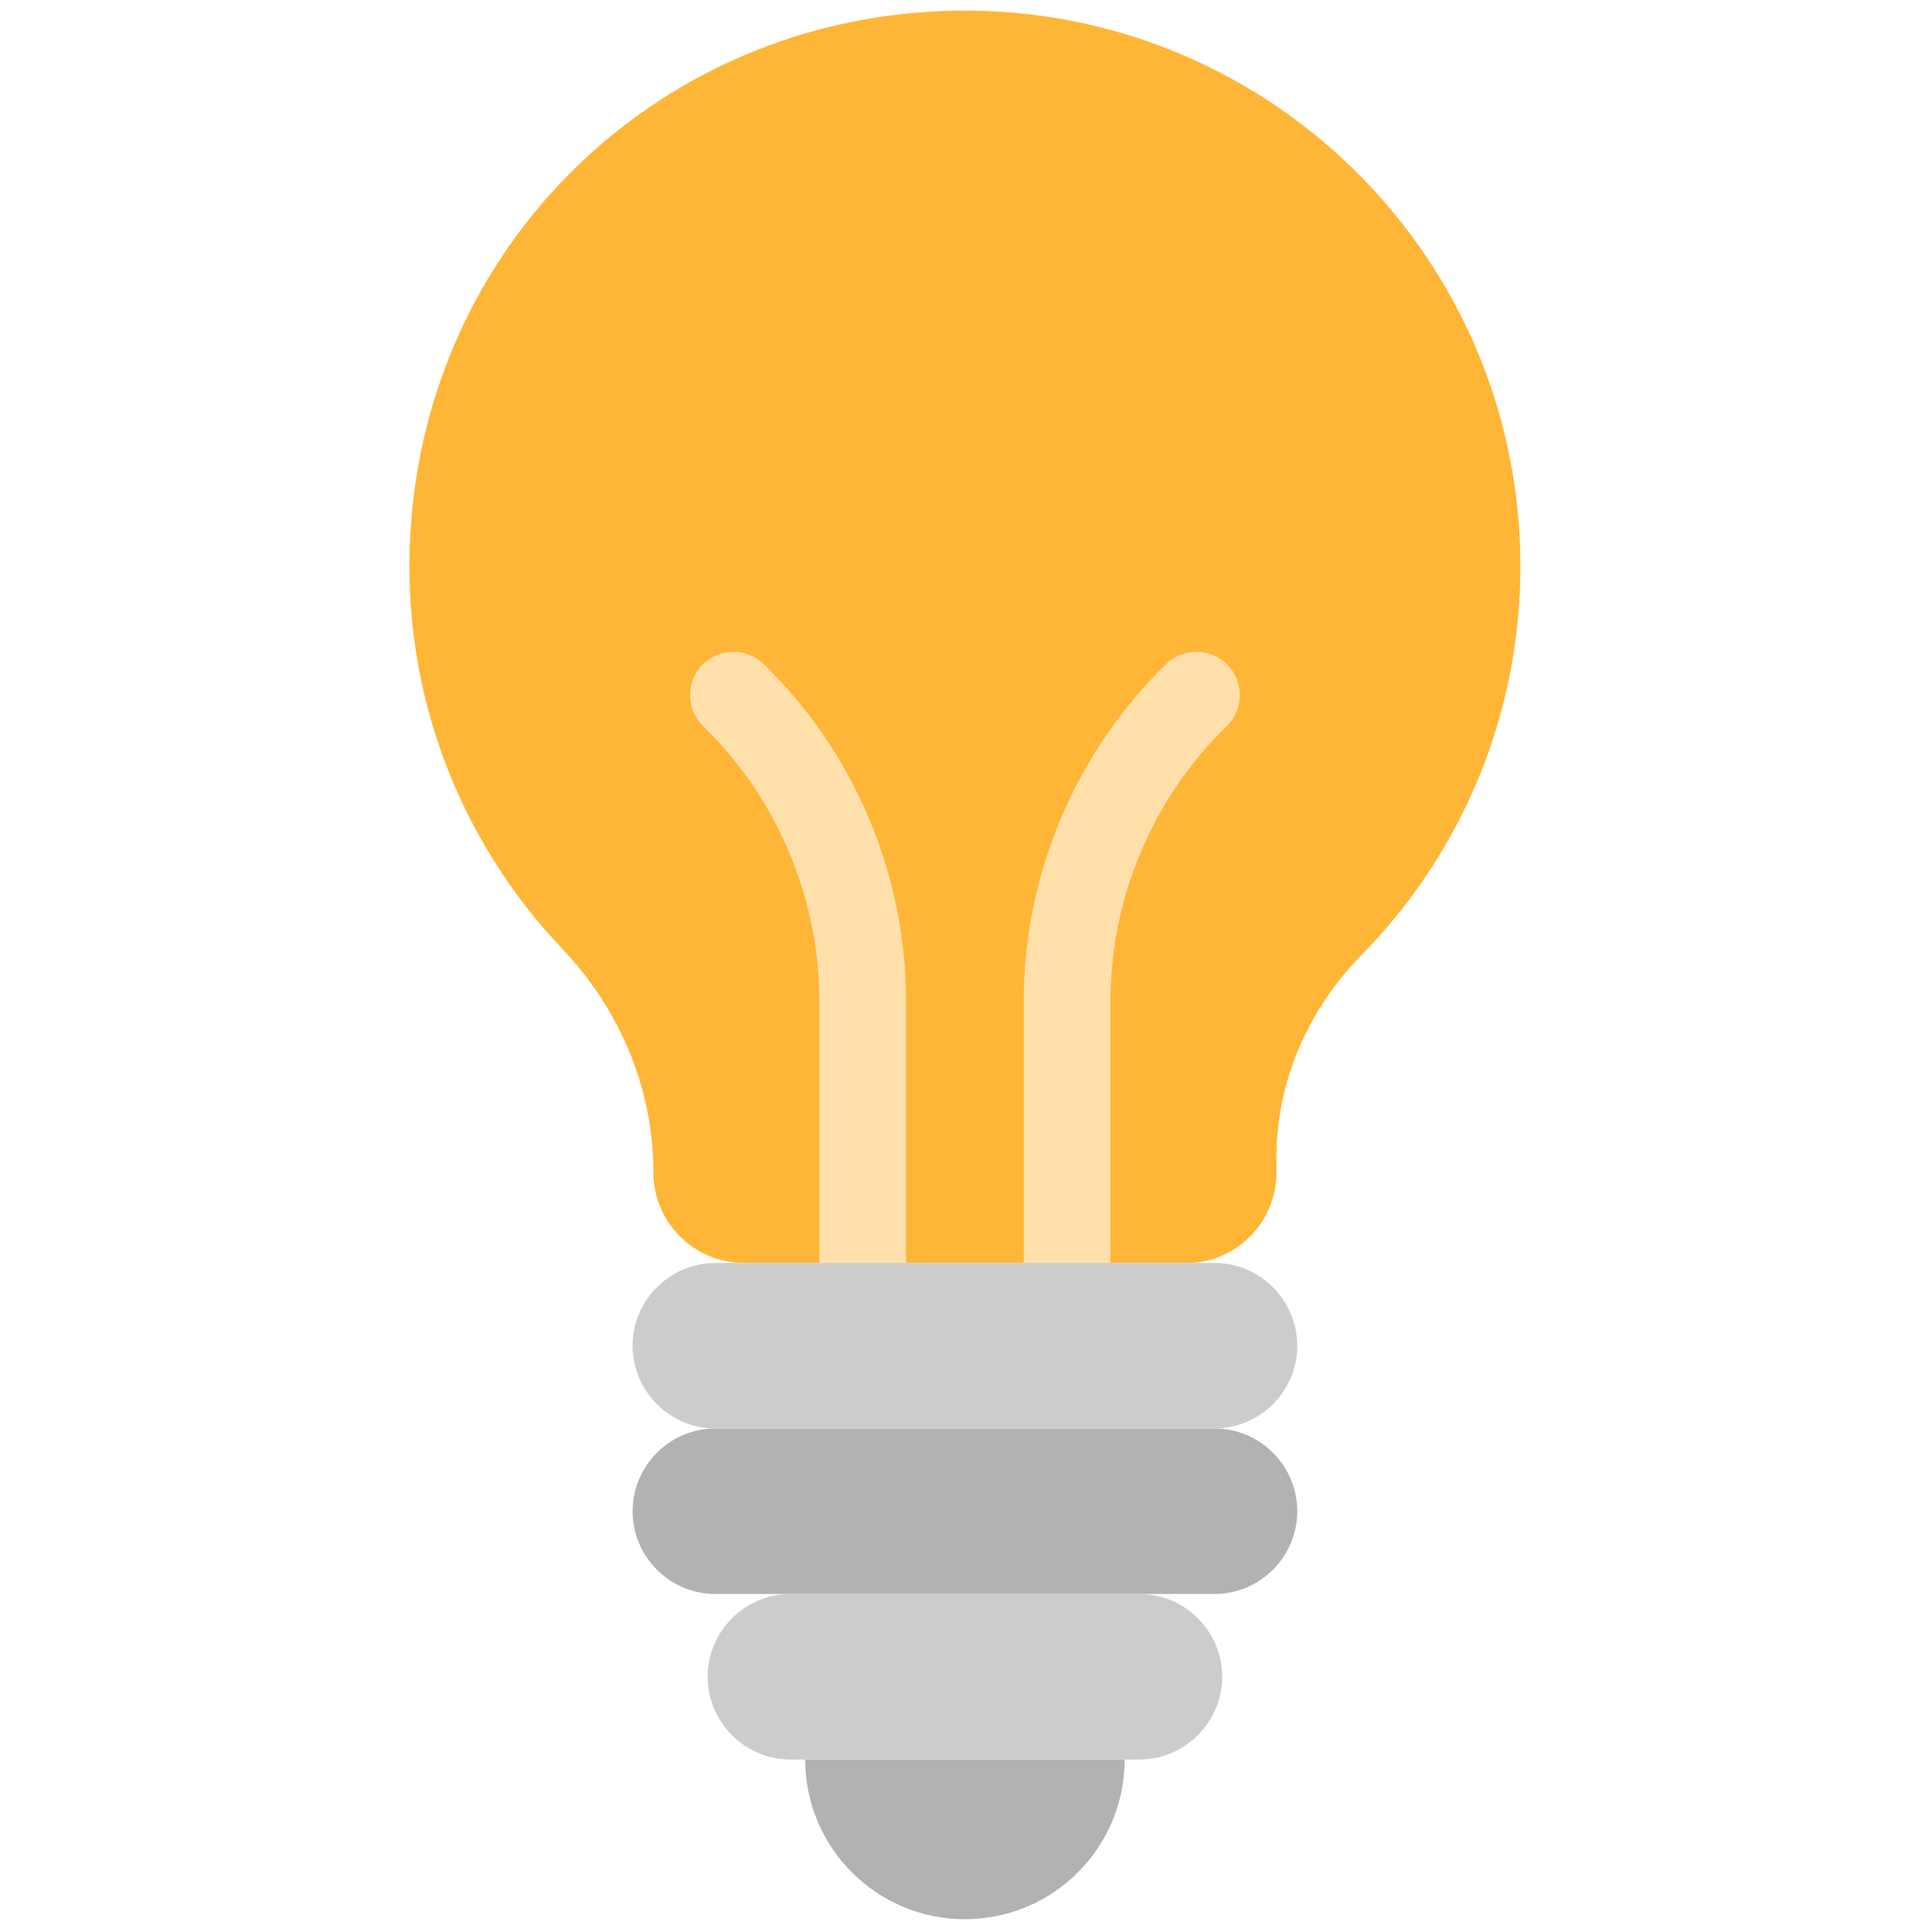 <svg xmlns="http://www.w3.org/2000/svg" xmlns:xlink="http://www.w3.org/1999/xlink" version="1.1" width="42" height="42" viewBox="0 0 256 256" xml:space="preserve">

<defs>
</defs>
<g style="stroke: none; stroke-width: 0; stroke-dasharray: none; stroke-linecap: butt; stroke-linejoin: miter; stroke-miterlimit: 10; fill: none; fill-rule: nonzero; opacity: 1;" transform="translate(1.407 1.407) scale(2.81 2.81)" >
	<path d="M 52.532 82.468 C 52.532 86.628 49.16 90 45 90 s -7.532 -3.372 -7.532 -7.532" style="stroke: none; stroke-width: 1; stroke-dasharray: none; stroke-linecap: butt; stroke-linejoin: miter; stroke-miterlimit: 10; fill: rgb(178,178,178); fill-rule: nonzero; opacity: 1;" transform=" matrix(1 0 0 1 0 0) " stroke-linecap="round" />
	<path d="M 59.69 54.787 v -0.71 c 0 -3.59 1.495 -6.978 4.009 -9.54 c 4.636 -4.725 7.495 -11.199 7.495 -18.342 c 0 -15.082 -12.746 -27.187 -28.054 -26.131 C 30.257 0.953 20.092 10.87 18.918 23.731 c -0.727 7.955 2.107 15.259 7.09 20.503 c 2.715 2.857 4.302 6.6 4.302 10.542 v 0 c 0 2.361 1.913 4.275 4.274 4.277 l 20.827 0.011 C 57.774 59.065 59.69 57.15 59.69 54.787 z" style="stroke: none; stroke-width: 1; stroke-dasharray: none; stroke-linecap: butt; stroke-linejoin: miter; stroke-miterlimit: 10; fill: rgb(255,182,55); fill-rule: nonzero; opacity: 1;" transform=" matrix(1 0 0 1 0 0) " stroke-linecap="round" />
	<path d="M 56.769 74.663 H 33.231 c -2.146 0 -3.902 -1.756 -3.902 -3.902 v 0 c 0 -2.146 1.756 -3.902 3.902 -3.902 h 23.539 c 2.146 0 3.902 1.756 3.902 3.902 v 0 C 60.672 72.907 58.916 74.663 56.769 74.663 z" style="stroke: none; stroke-width: 1; stroke-dasharray: none; stroke-linecap: butt; stroke-linejoin: miter; stroke-miterlimit: 10; fill: rgb(178,178,178); fill-rule: nonzero; opacity: 1;" transform=" matrix(1 0 0 1 0 0) " stroke-linecap="round" />
	<path d="M 53.229 82.468 H 36.771 c -2.146 0 -3.902 -1.756 -3.902 -3.902 v 0 c 0 -2.146 1.756 -3.902 3.902 -3.902 h 16.458 c 2.146 0 3.902 1.756 3.902 3.902 v 0 C 57.131 80.712 55.375 82.468 53.229 82.468 z" style="stroke: none; stroke-width: 1; stroke-dasharray: none; stroke-linecap: butt; stroke-linejoin: miter; stroke-miterlimit: 10; fill: rgb(204,204,204); fill-rule: nonzero; opacity: 1;" transform=" matrix(1 0 0 1 0 0) " stroke-linecap="round" />
	<path d="M 49.819 61.098 c -1.13 0 -2.045 -0.916 -2.045 -2.045 V 46.691 c 0 -5.949 2.449 -11.737 6.719 -15.88 c 0.81 -0.787 2.104 -0.769 2.892 0.043 c 0.786 0.81 0.767 2.105 -0.044 2.892 c -3.48 3.378 -5.476 8.096 -5.476 12.945 v 12.362 C 51.864 60.182 50.949 61.098 49.819 61.098 z" style="stroke: none; stroke-width: 1; stroke-dasharray: none; stroke-linecap: butt; stroke-linejoin: miter; stroke-miterlimit: 10; fill: rgb(255,224,171); fill-rule: nonzero; opacity: 1;" transform=" matrix(1 0 0 1 0 0) " stroke-linecap="round" />
	<path d="M 40.18 61.098 c -1.13 0 -2.045 -0.916 -2.045 -2.045 V 46.691 c 0 -4.85 -1.996 -9.568 -5.476 -12.944 c -0.811 -0.787 -0.83 -2.082 -0.044 -2.892 c 0.786 -0.811 2.081 -0.831 2.892 -0.044 c 4.27 4.143 6.718 9.931 6.718 15.881 v 12.362 C 42.226 60.182 41.31 61.098 40.18 61.098 z" style="stroke: none; stroke-width: 1; stroke-dasharray: none; stroke-linecap: butt; stroke-linejoin: miter; stroke-miterlimit: 10; fill: rgb(255,224,171); fill-rule: nonzero; opacity: 1;" transform=" matrix(1 0 0 1 0 0) " stroke-linecap="round" />
	<path d="M 56.769 66.858 H 33.231 c -2.146 0 -3.902 -1.756 -3.902 -3.902 v 0 c 0 -2.146 1.756 -3.902 3.902 -3.902 h 23.539 c 2.146 0 3.902 1.756 3.902 3.902 v 0 C 60.672 65.102 58.916 66.858 56.769 66.858 z" style="stroke: none; stroke-width: 1; stroke-dasharray: none; stroke-linecap: butt; stroke-linejoin: miter; stroke-miterlimit: 10; fill: rgb(204,204,204); fill-rule: nonzero; opacity: 1;" transform=" matrix(1 0 0 1 0 0) " stroke-linecap="round" />
</g>
</svg>